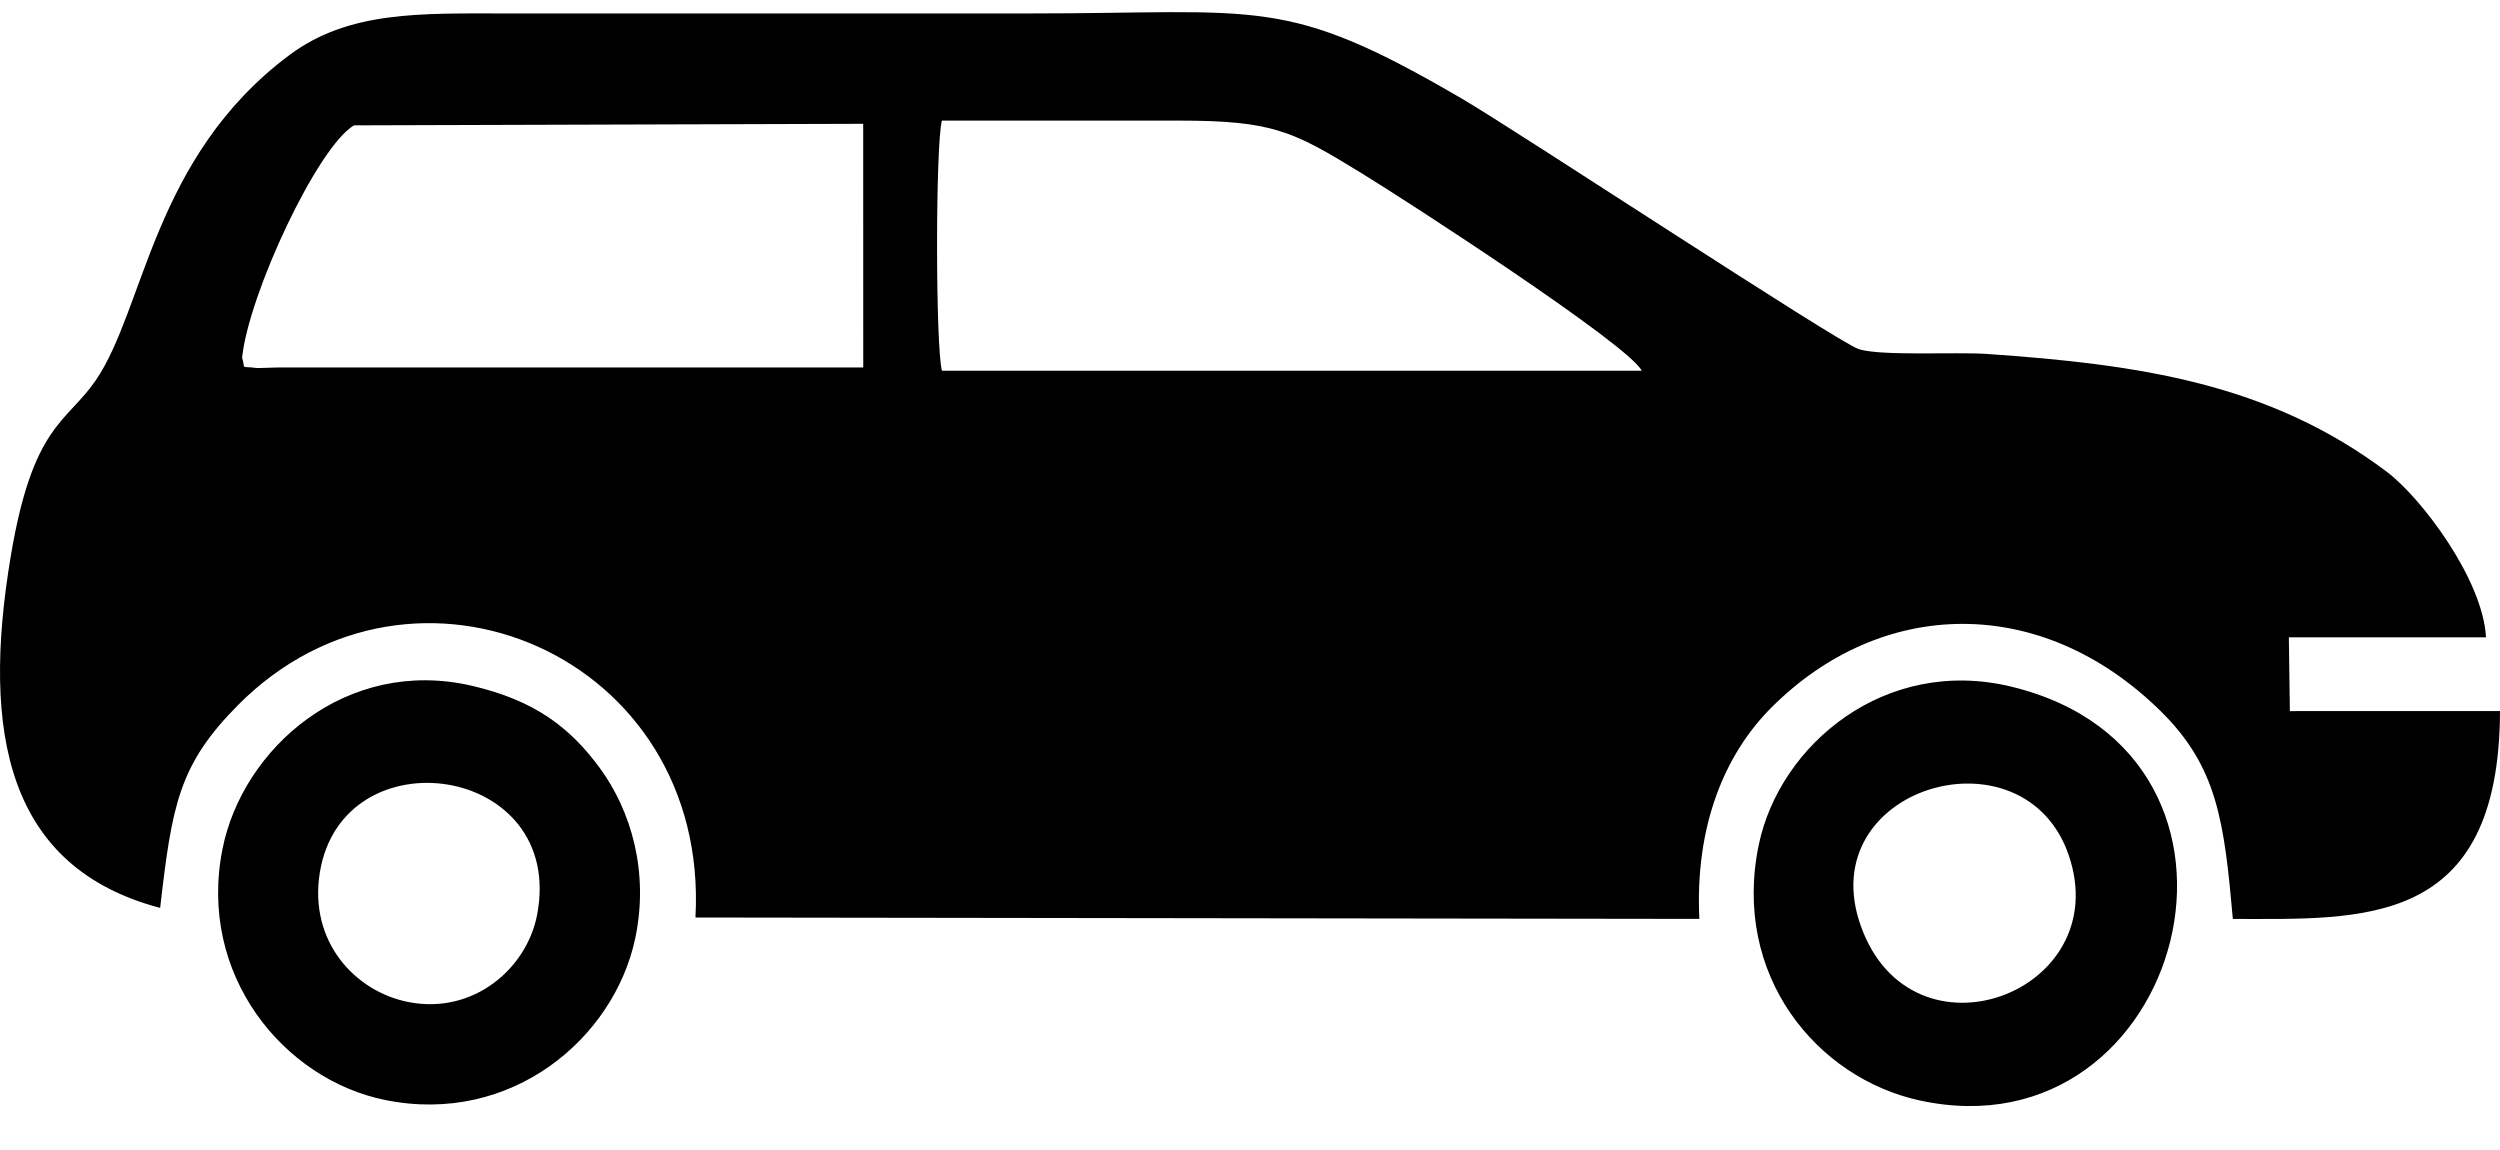 <?xml version="1.0" encoding="UTF-8"?> <svg xmlns="http://www.w3.org/2000/svg" width="50" height="23" viewBox="0 0 50 23" fill="none"><path fill-rule="evenodd" clip-rule="evenodd" d="M7.08 2.507C6.353 2.933 4.976 5.872 4.842 7.152C4.917 7.409 4.794 7.313 5.131 7.36C5.161 7.364 5.505 7.349 5.57 7.349L17.265 7.349L17.264 2.476L7.08 2.507ZM10.741 18.302C11.327 15.275 6.847 14.652 6.396 17.454C6.174 18.834 7.103 19.832 8.169 20.041C9.475 20.297 10.536 19.364 10.741 18.302ZM9.44 13.716C10.691 14.007 11.398 14.546 11.996 15.36C12.62 16.21 12.988 17.445 12.702 18.778C12.277 20.762 10.233 22.51 7.707 22.001C5.679 21.592 3.947 19.5 4.45 16.979C4.853 14.961 6.93 13.132 9.44 13.716ZM37.215 18.515C38.231 21.381 42.313 19.861 41.376 17.108C40.487 14.494 36.228 15.736 37.215 18.515ZM40.231 13.734C45.851 15.1 43.693 23.156 38.399 22.01C36.336 21.564 34.631 19.506 35.176 16.893C35.594 14.893 37.705 13.12 40.231 13.734ZM32.835 7.415C32.58 6.898 28.142 4.021 27.233 3.465C25.855 2.621 25.466 2.412 23.567 2.412C21.991 2.412 20.414 2.412 18.838 2.412C18.709 2.898 18.709 6.933 18.839 7.415L32.835 7.415ZM49.72 12.747H45.777L45.797 14.222L50 14.221C49.986 18.581 47.236 18.376 44.657 18.379C44.483 16.419 44.347 15.334 43.204 14.213C40.811 11.867 37.623 11.951 35.424 14.155C34.484 15.097 33.897 16.535 33.987 18.378L13.909 18.35C14.199 13.111 8.277 10.567 4.766 14.096C3.579 15.289 3.441 16.089 3.203 18.158C0.151 17.352 -0.382 14.678 0.217 11.113C0.657 8.494 1.329 8.457 1.91 7.614C2.897 6.18 3.052 3.142 5.791 1.099C6.98 0.213 8.415 0.269 10.122 0.269C13.616 0.268 17.109 0.269 20.603 0.269C25.241 0.269 25.683 -0.104 29.246 1.978C30.32 2.605 36.75 6.843 37.174 6.982C37.606 7.125 39.128 7.037 39.726 7.078C42.779 7.288 45.39 7.665 47.745 9.443C48.415 9.949 49.657 11.577 49.72 12.747Z" fill="black"></path></svg> 